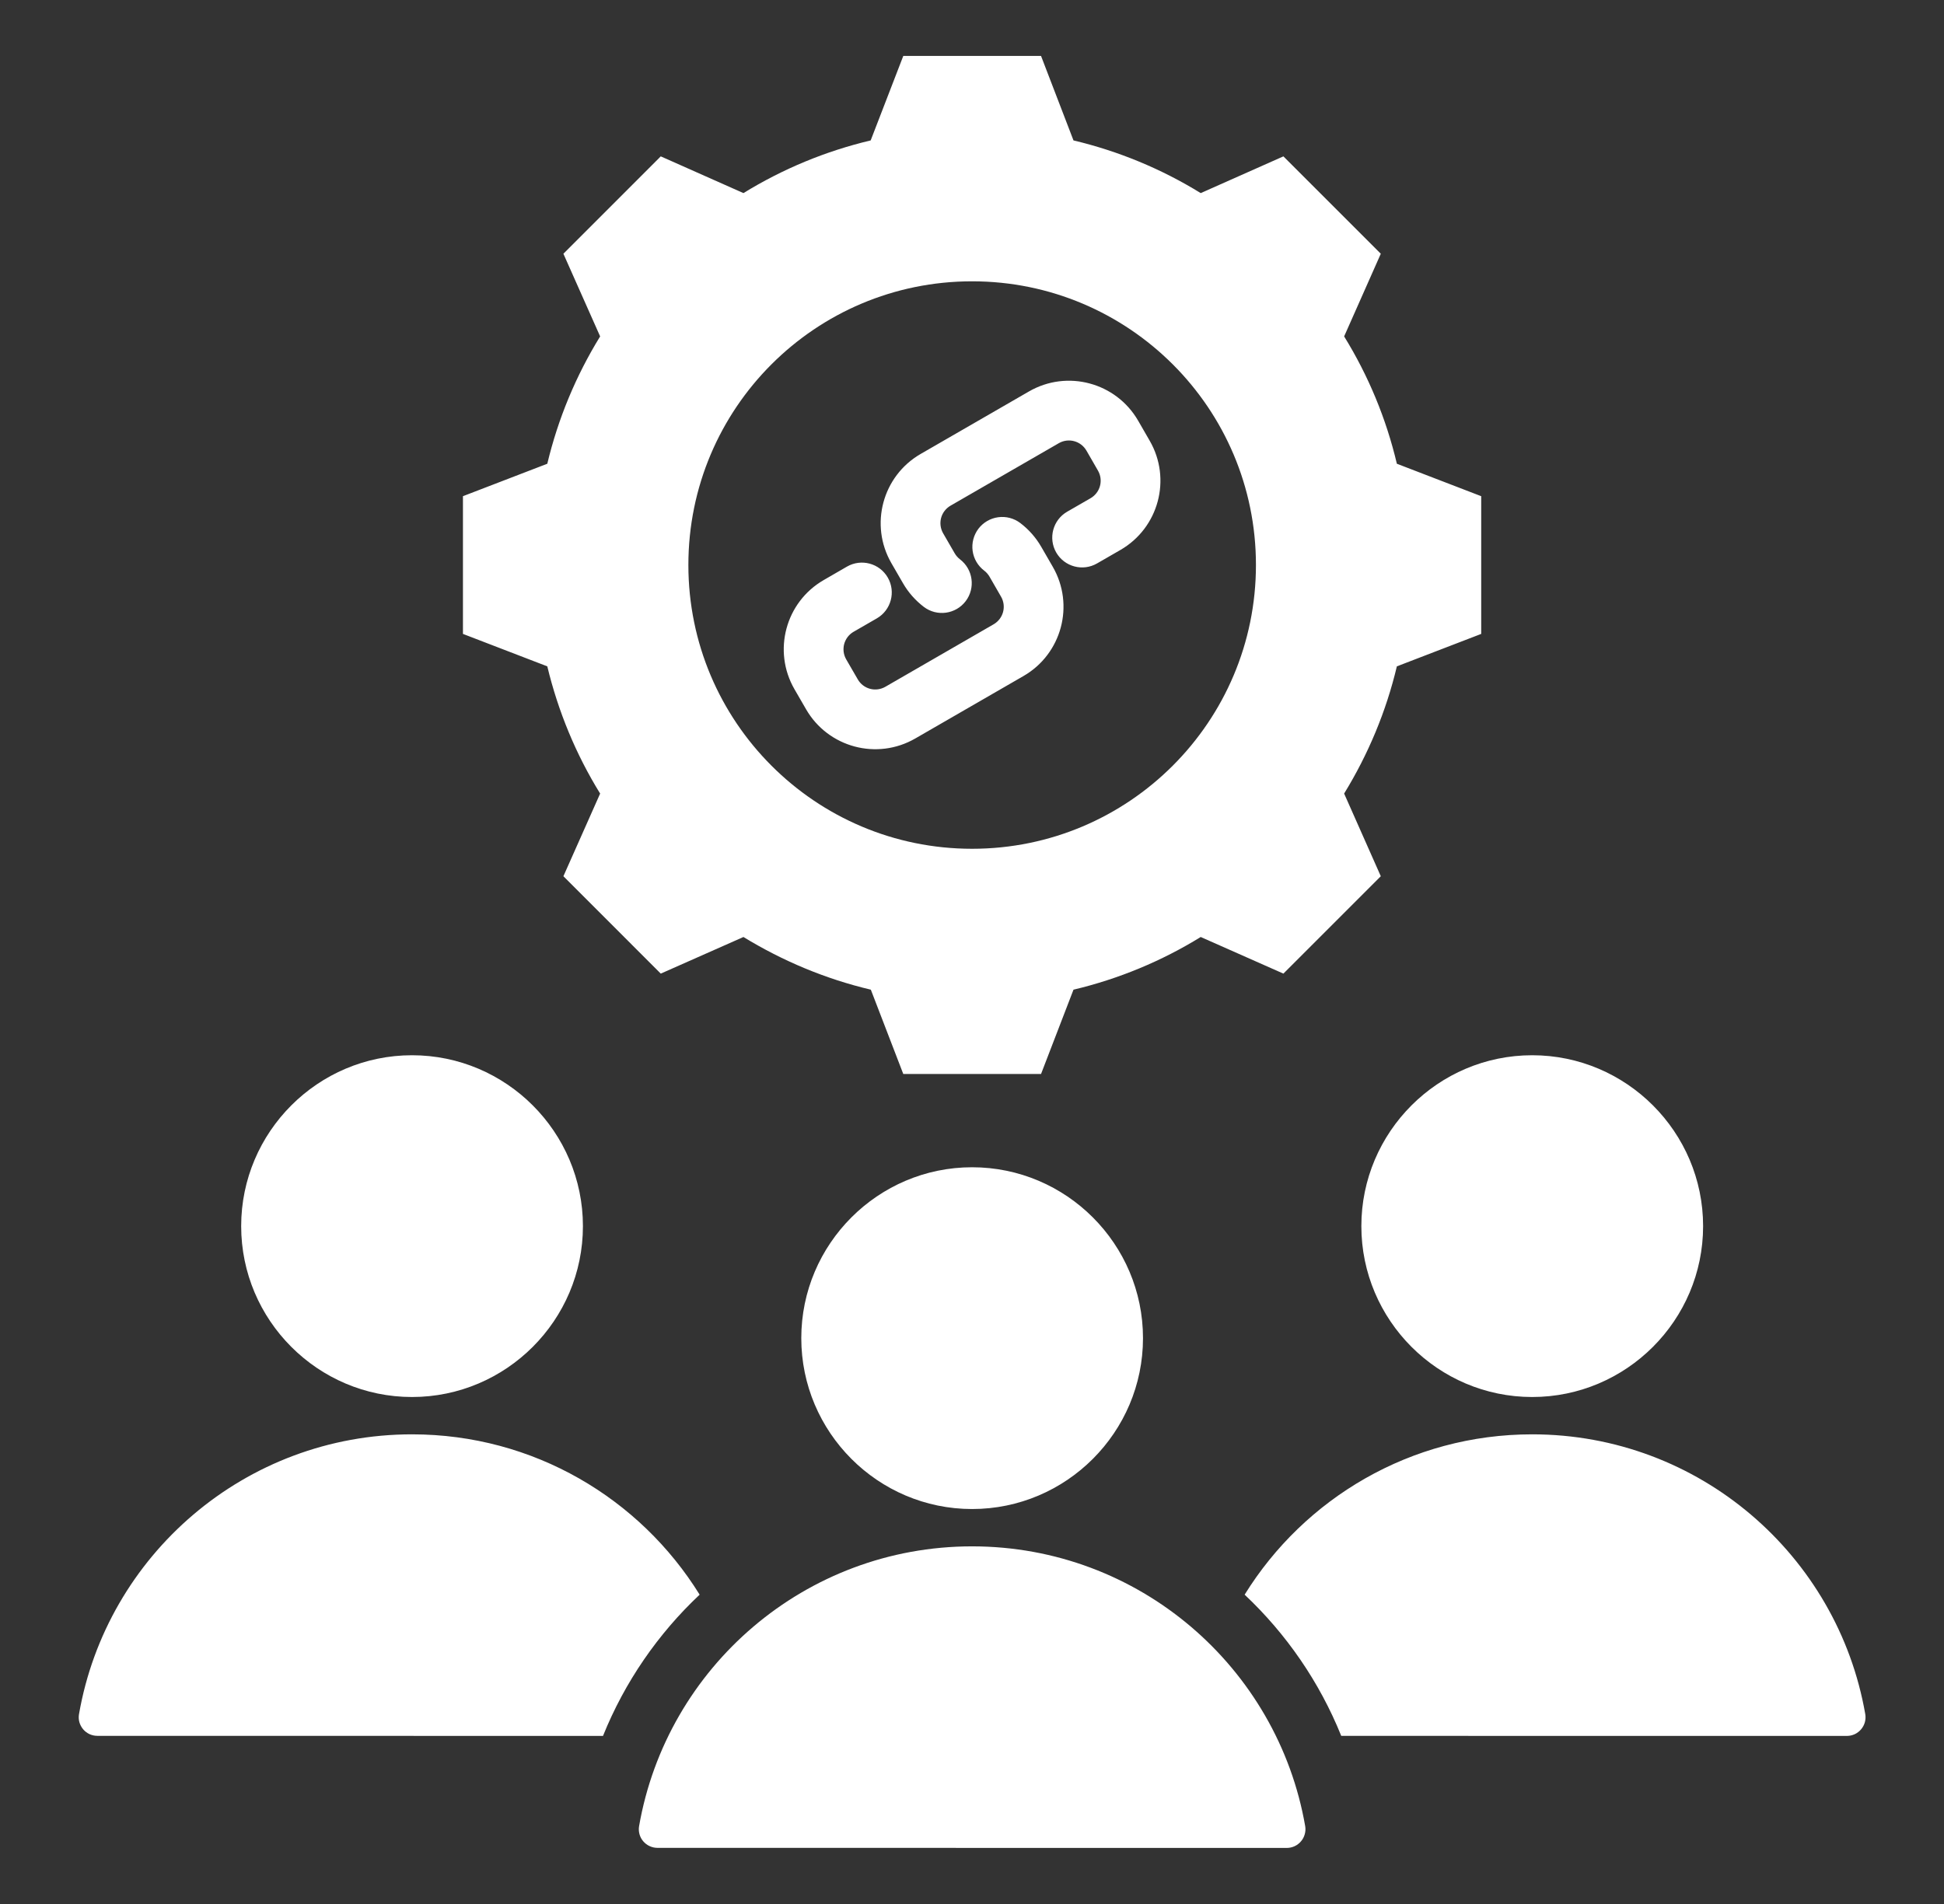 <svg width="49" height="48" viewBox="0 0 49 48" fill="none" xmlns="http://www.w3.org/2000/svg">
<rect x="0" y="0" width="49" height="48" fill="#333333" stroke="none"/>
<path fill-rule="evenodd" clip-rule="evenodd" d="M15.199 43.763C10.979 43.763 4.372 43.763 2.453 43.761C2.385 43.761 2.318 43.746 2.256 43.718C2.195 43.689 2.14 43.648 2.096 43.596C2.052 43.544 2.02 43.483 2.001 43.418C1.983 43.353 1.98 43.284 1.991 43.217C2.686 39.209 6.179 36.16 10.385 36.16C13.448 36.16 16.133 37.776 17.635 40.202C16.584 41.19 15.747 42.403 15.199 43.763ZM10.385 35.219C8.012 35.219 6.079 33.283 6.079 30.911C6.079 28.539 8.012 26.603 10.385 26.603C12.759 26.603 14.693 28.539 14.693 30.911C14.693 33.283 12.759 35.219 10.385 35.219ZM31.372 40.202C32.874 37.776 35.558 36.16 38.62 36.16C42.827 36.16 46.321 39.209 47.016 43.217C47.027 43.284 47.023 43.353 47.005 43.419C46.987 43.484 46.954 43.545 46.91 43.597C46.866 43.649 46.811 43.691 46.749 43.72C46.687 43.748 46.62 43.763 46.552 43.763C44.634 43.763 38.028 43.763 33.807 43.762C33.259 42.402 32.422 41.19 31.372 40.202ZM38.62 35.219C36.248 35.219 34.314 33.283 34.314 30.911C34.314 28.539 36.248 26.603 38.62 26.603C40.994 26.603 42.928 28.539 42.928 30.911C42.928 33.283 40.994 35.219 38.62 35.219ZM16.108 46.041C16.803 42.032 20.297 38.984 24.502 38.984C28.71 38.984 32.204 42.033 32.899 46.041C32.91 46.108 32.906 46.177 32.887 46.242C32.869 46.308 32.837 46.369 32.792 46.421C32.748 46.473 32.693 46.515 32.632 46.543C32.57 46.572 32.502 46.587 32.434 46.587C29.892 46.587 19.113 46.587 16.571 46.585C16.503 46.585 16.436 46.57 16.374 46.541C16.312 46.513 16.258 46.471 16.213 46.419C16.169 46.368 16.137 46.307 16.119 46.242C16.101 46.176 16.097 46.108 16.108 46.041ZM24.502 38.043C22.13 38.043 20.197 36.107 20.197 33.735C20.197 31.363 22.13 29.427 24.502 29.427C26.877 29.427 28.81 31.363 28.81 33.735C28.81 36.107 26.877 38.043 24.502 38.043ZM27.058 3.54C28.191 3.809 29.274 4.257 30.265 4.868L32.349 3.942L34.804 6.397L33.88 8.481C34.492 9.473 34.941 10.556 35.209 11.691L37.335 12.509V15.981L35.209 16.799C34.94 17.932 34.489 19.013 33.88 20.006L34.804 22.09L32.349 24.545L30.265 23.622C29.275 24.233 28.191 24.681 27.058 24.95L26.24 27.076H22.768L21.95 24.95C20.813 24.681 19.733 24.23 18.739 23.622L16.655 24.545L14.201 22.09L15.127 20.006C14.515 19.016 14.068 17.932 13.795 16.799L11.669 15.981V12.509L13.795 11.691C14.066 10.557 14.516 9.473 15.127 8.481L14.201 6.397L16.655 3.942L18.739 4.868C19.731 4.257 20.813 3.809 21.946 3.54L22.768 1.41H26.24L27.058 3.54ZM24.502 7.092C20.551 7.092 17.351 10.292 17.351 14.243C17.351 18.194 20.551 21.398 24.502 21.398C28.453 21.398 31.657 18.194 31.657 14.243C31.657 10.292 28.453 7.092 24.502 7.092ZM24.196 14.1C24.527 14.351 24.592 14.824 24.341 15.155C24.09 15.486 23.617 15.551 23.286 15.3C23.073 15.137 22.893 14.934 22.76 14.702L22.468 14.197C21.912 13.233 22.242 12.001 23.206 11.444L25.935 9.869C26.899 9.312 28.131 9.642 28.688 10.606L28.979 11.111C29.536 12.075 29.206 13.307 28.242 13.864L27.652 14.204C27.292 14.412 26.831 14.289 26.623 13.929C26.416 13.569 26.539 13.108 26.899 12.9L27.489 12.56C27.606 12.492 27.691 12.381 27.726 12.251C27.761 12.12 27.743 11.981 27.675 11.864L27.384 11.359C27.316 11.242 27.205 11.157 27.075 11.122C26.944 11.087 26.805 11.105 26.688 11.173L23.959 12.748C23.842 12.816 23.756 12.927 23.721 13.058C23.687 13.188 23.705 13.327 23.772 13.444L24.064 13.949C24.098 14.008 24.143 14.059 24.196 14.1ZM24.808 14.386C24.648 14.265 24.544 14.087 24.516 13.889C24.489 13.691 24.541 13.491 24.661 13.331C24.782 13.172 24.961 13.067 25.158 13.04C25.356 13.012 25.557 13.065 25.716 13.185C25.931 13.348 26.11 13.551 26.245 13.785L26.536 14.289C27.093 15.253 26.762 16.486 25.799 17.042L23.069 18.618C22.105 19.174 20.873 18.844 20.317 17.88L20.025 17.375C19.469 16.412 19.799 15.179 20.763 14.623L21.349 14.284C21.709 14.077 22.169 14.2 22.377 14.56C22.585 14.92 22.461 15.381 22.102 15.589L21.516 15.927C21.458 15.96 21.407 16.005 21.366 16.058C21.326 16.111 21.296 16.172 21.278 16.236C21.261 16.301 21.257 16.368 21.265 16.434C21.274 16.501 21.296 16.565 21.329 16.623L21.621 17.127C21.688 17.244 21.799 17.33 21.93 17.365C22.06 17.4 22.199 17.381 22.316 17.314L25.046 15.738C25.163 15.67 25.248 15.559 25.283 15.429C25.318 15.298 25.3 15.159 25.232 15.042L24.941 14.537C24.907 14.479 24.862 14.427 24.808 14.386Z" fill="white"/>
</svg>
